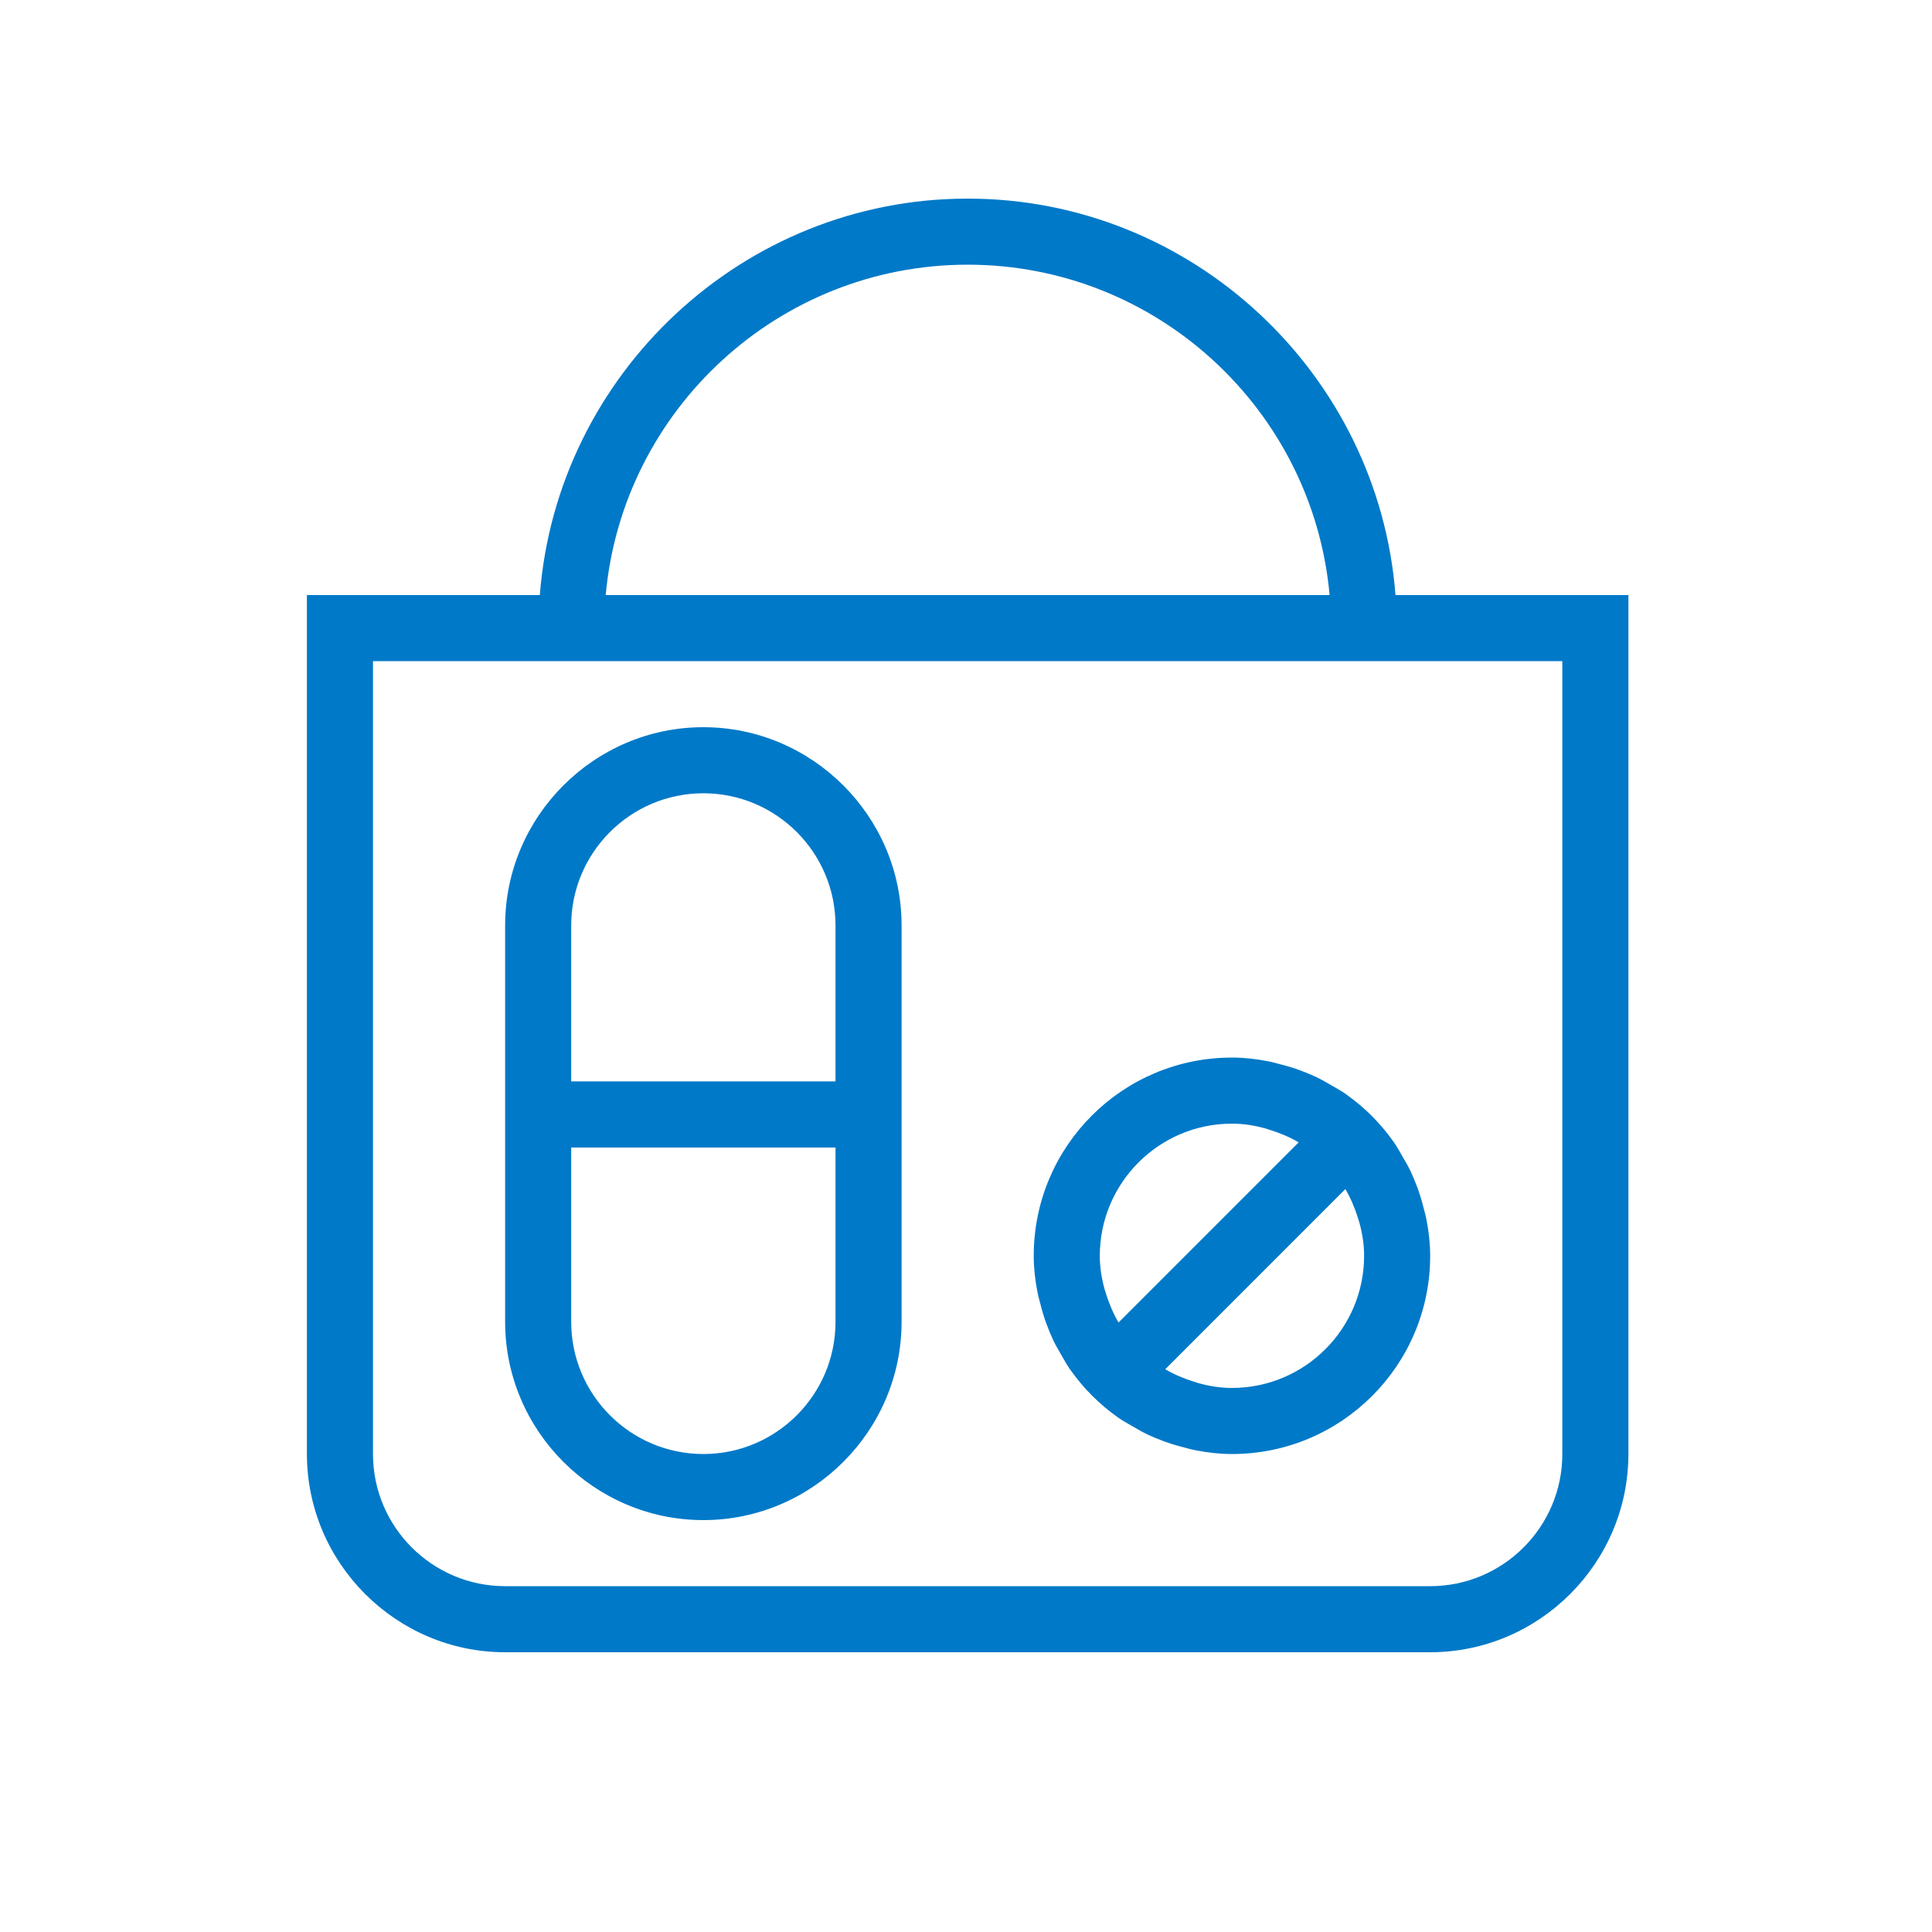 <svg width="70" height="70" viewBox="0 0 70 70" fill="none" xmlns="http://www.w3.org/2000/svg">
<path fill-rule="evenodd" clip-rule="evenodd" d="M56.606 52.682C56.606 55.323 54.459 57.47 51.818 57.47H18.302C15.662 57.47 13.514 55.323 13.514 52.682V23.954H56.606V52.682ZM35.06 9.59C41.918 9.59 47.569 14.857 48.174 21.56H21.946C22.551 14.857 28.203 9.59 35.06 9.59ZM50.561 21.56C49.944 13.557 43.214 7.196 35.06 7.196C26.906 7.196 20.177 13.557 19.559 21.56H11.12V52.682C11.12 56.632 14.352 59.864 18.302 59.864H51.818C55.768 59.864 59 56.632 59 52.682V21.56H50.561ZM30.272 39.182H20.696V33.53C20.696 30.89 22.843 28.742 25.484 28.742C28.125 28.742 30.272 30.89 30.272 33.53V39.182ZM30.272 47.894C30.272 50.535 28.125 52.682 25.484 52.682C22.843 52.682 20.696 50.535 20.696 47.894V41.576H30.272V47.894ZM25.484 26.348C21.534 26.348 18.302 29.58 18.302 33.53V47.894C18.302 51.844 21.534 55.076 25.484 55.076C29.434 55.076 32.666 51.844 32.666 47.894V33.53C32.666 29.58 29.434 26.348 25.484 26.348ZM44.636 50.288C44.219 50.288 43.82 50.223 43.437 50.118C43.379 50.101 43.322 50.08 43.264 50.063C42.896 49.948 42.546 49.802 42.221 49.611H42.218L48.746 43.082V43.084C48.938 43.408 49.084 43.76 49.2 44.128C49.216 44.183 49.237 44.241 49.254 44.301C49.359 44.684 49.424 45.084 49.424 45.5C49.424 48.141 47.277 50.288 44.636 50.288ZM44.636 40.712C45.053 40.712 45.452 40.777 45.835 40.882C45.895 40.899 45.953 40.92 46.008 40.937C46.377 41.052 46.728 41.198 47.052 41.389H47.054L40.526 47.918V47.916C40.334 47.59 40.188 47.24 40.072 46.872C40.056 46.814 40.035 46.757 40.018 46.699C39.913 46.316 39.848 45.917 39.848 45.5C39.848 42.859 41.995 40.712 44.636 40.712ZM51.569 43.726C51.507 43.482 51.437 43.245 51.349 43.013C51.277 42.819 51.198 42.63 51.112 42.443C51.03 42.27 50.937 42.11 50.841 41.947C50.726 41.744 50.614 41.54 50.48 41.351V41.349C50.477 41.349 50.475 41.346 50.475 41.346C50.475 41.344 50.473 41.344 50.473 41.344C50.011 40.693 49.443 40.126 48.792 39.663C48.792 39.663 48.792 39.661 48.79 39.661C48.79 39.661 48.787 39.659 48.787 39.656H48.785C48.596 39.522 48.392 39.41 48.189 39.295C48.026 39.199 47.865 39.106 47.693 39.024C47.506 38.938 47.317 38.859 47.123 38.787C46.891 38.699 46.654 38.629 46.41 38.567C46.252 38.526 46.096 38.478 45.934 38.45C45.512 38.368 45.081 38.318 44.636 38.318C40.669 38.318 37.454 41.533 37.454 45.5C37.454 45.945 37.504 46.376 37.586 46.798C37.614 46.96 37.662 47.116 37.703 47.274C37.765 47.518 37.835 47.755 37.923 47.987C37.995 48.181 38.074 48.37 38.16 48.557C38.242 48.73 38.335 48.89 38.431 49.053C38.546 49.256 38.658 49.46 38.792 49.649V49.651C38.795 49.651 38.797 49.654 38.797 49.654C38.797 49.656 38.8 49.656 38.8 49.656C39.261 50.307 39.829 50.874 40.48 51.337C40.48 51.337 40.48 51.339 40.483 51.339C40.483 51.339 40.485 51.341 40.485 51.344H40.487C40.676 51.478 40.88 51.59 41.083 51.705C41.246 51.801 41.407 51.894 41.579 51.976C41.766 52.062 41.955 52.141 42.149 52.213C42.381 52.301 42.618 52.371 42.862 52.433C43.02 52.474 43.176 52.522 43.339 52.55C43.76 52.632 44.191 52.682 44.636 52.682C48.603 52.682 51.818 49.467 51.818 45.5C51.818 45.055 51.768 44.624 51.686 44.203C51.658 44.04 51.61 43.884 51.569 43.726Z" fill="#0079C8"/>
</svg>
